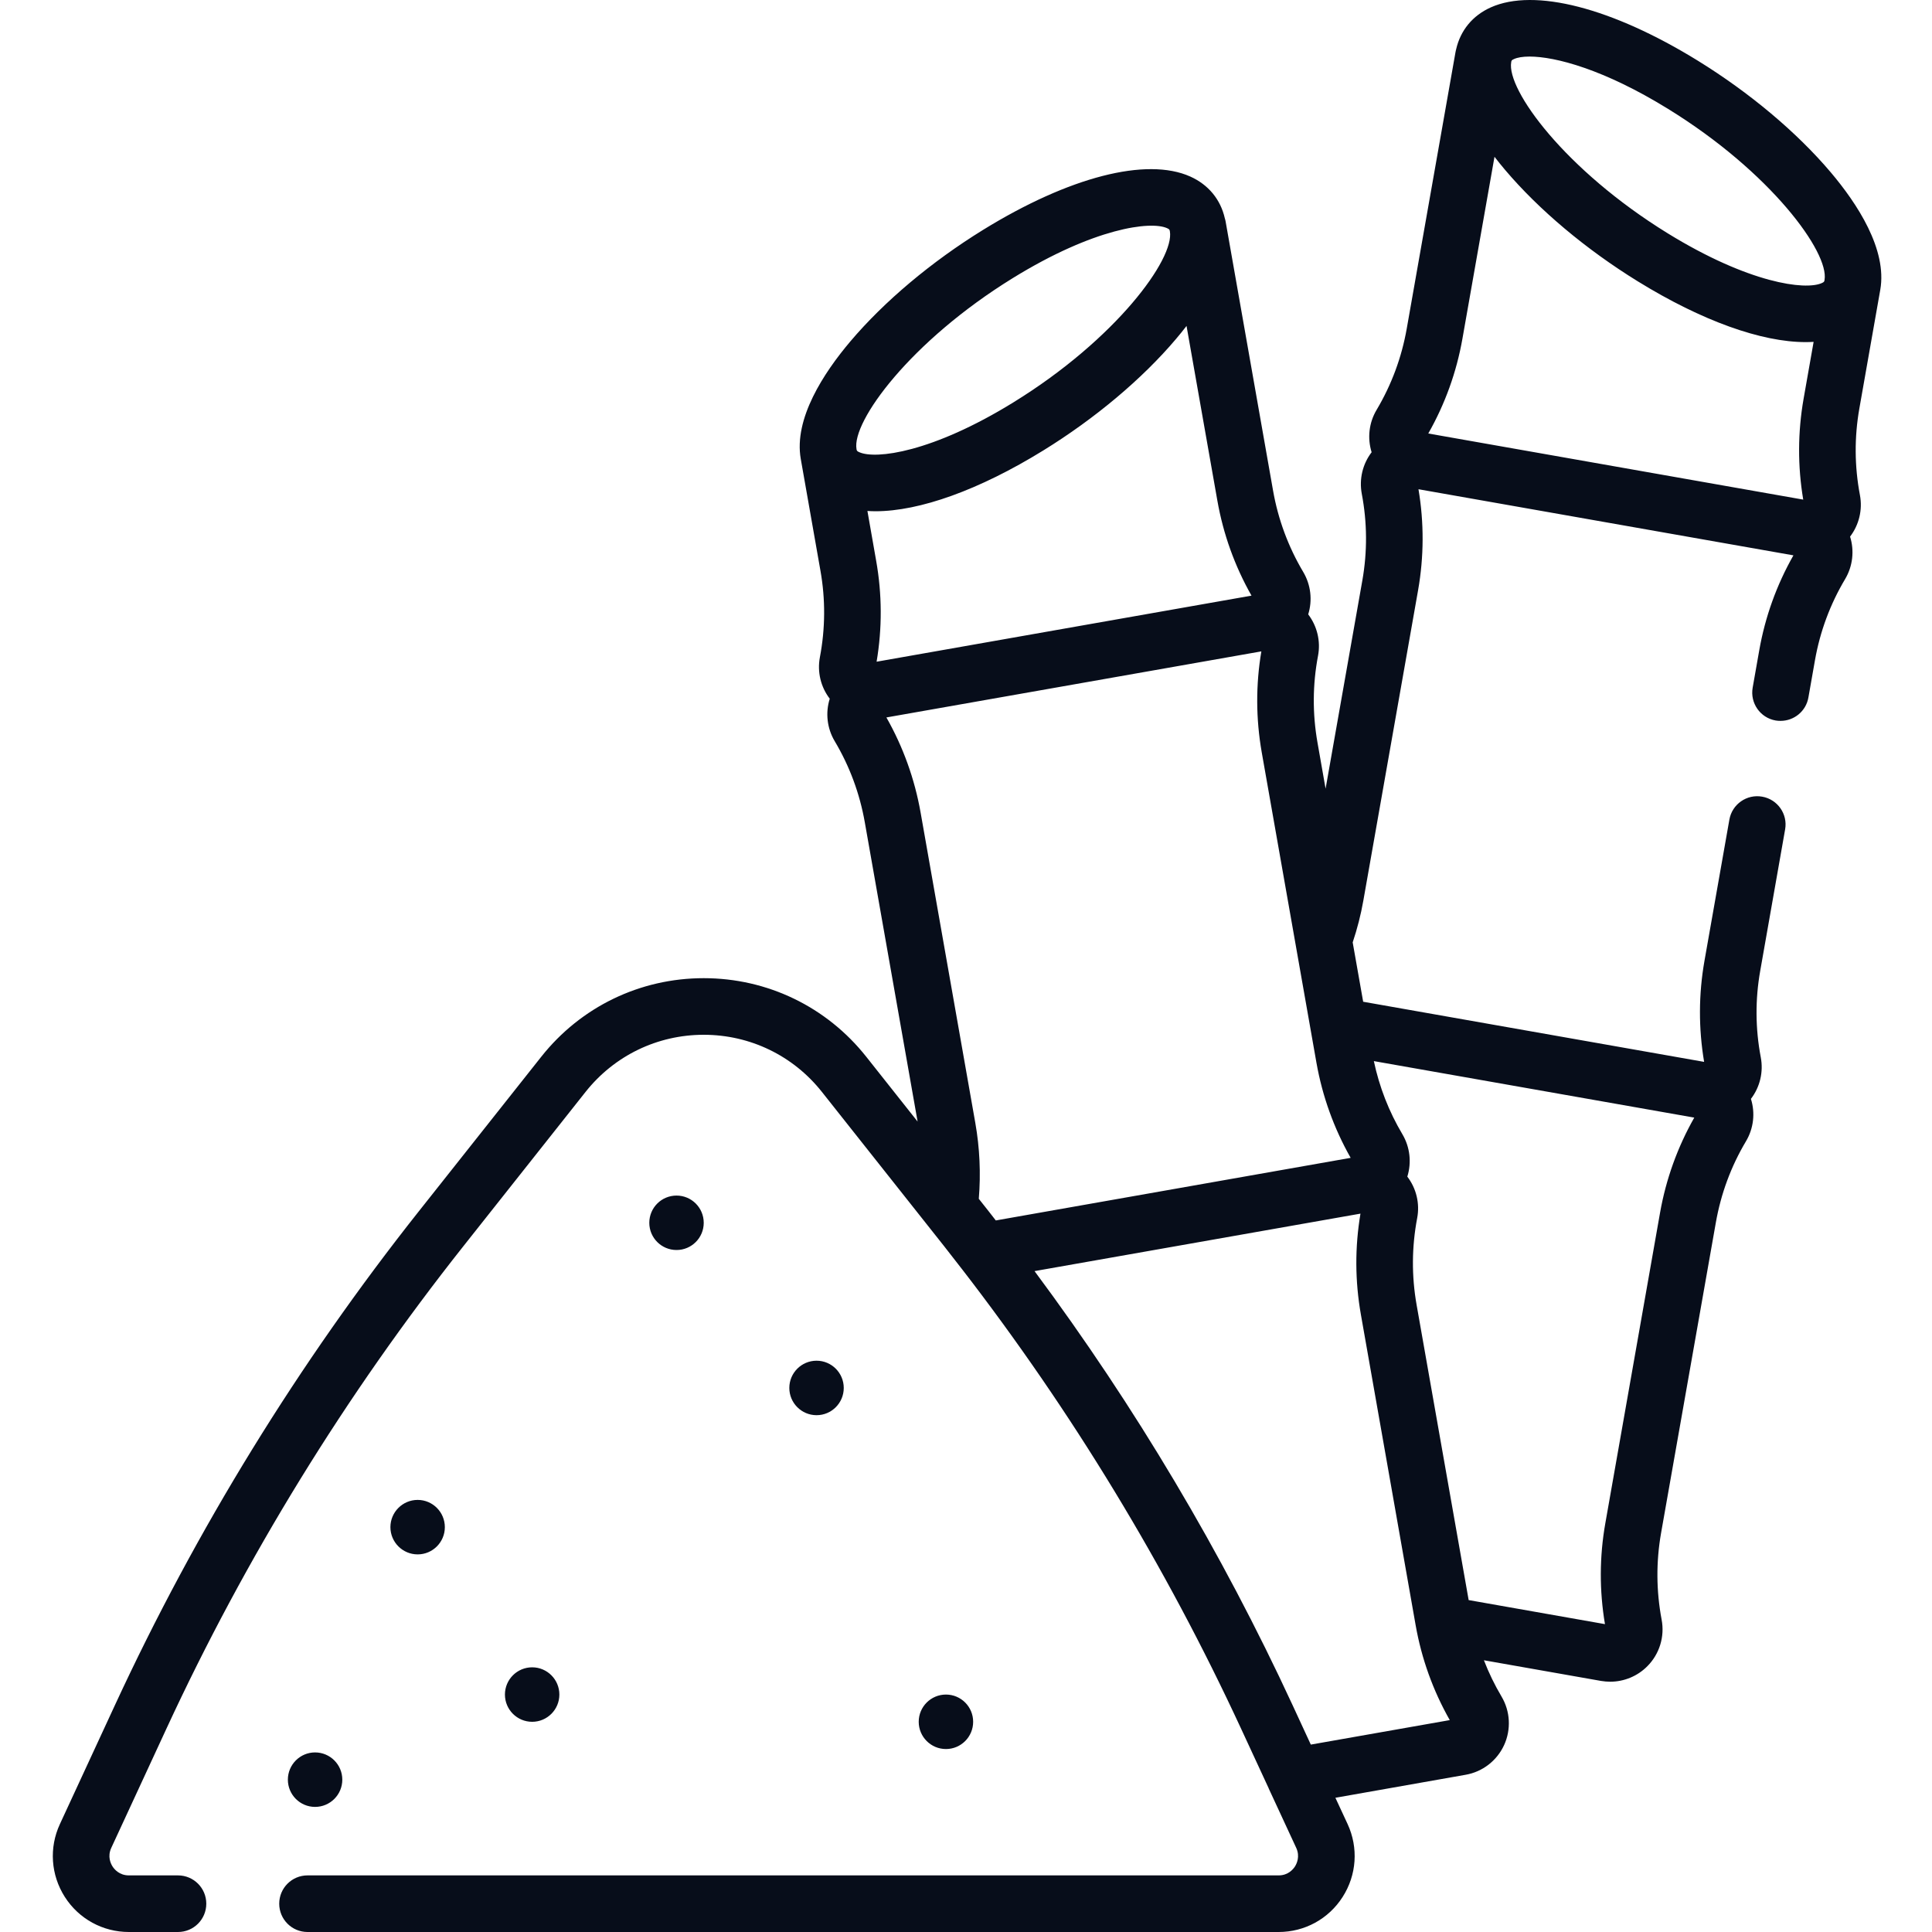 <svg width="40" height="40" viewBox="0 0 40 40" fill="none" xmlns="http://www.w3.org/2000/svg">
<path d="M17.469 28.736C17.469 28.425 17.217 28.172 16.906 28.172C16.595 28.172 16.342 28.424 16.342 28.736C16.342 29.047 16.595 29.3 16.906 29.3C17.217 29.3 17.469 29.047 17.469 28.736ZM14.57 25.317C14.57 25.005 14.318 24.753 14.007 24.753C13.695 24.753 13.443 25.005 13.443 25.317C13.443 25.628 13.695 25.88 14.007 25.88C14.318 25.88 14.57 25.628 14.57 25.317ZM37.903 3.567C37.202 2.739 36.225 1.919 35.154 1.258C33.374 0.16 31.77 -0.253 30.865 0.153C30.488 0.322 30.237 0.629 30.148 1.02C30.143 1.041 30.137 1.062 30.134 1.083L29.125 6.804C29.02 7.4 28.81 7.966 28.501 8.486C28.342 8.752 28.307 9.072 28.398 9.363C28.212 9.606 28.137 9.918 28.194 10.223C28.307 10.817 28.311 11.421 28.206 12.017L27.445 16.329L27.277 15.373C27.172 14.777 27.175 14.174 27.288 13.579C27.346 13.275 27.27 12.963 27.085 12.72C27.176 12.428 27.14 12.109 26.982 11.842C26.673 11.322 26.463 10.756 26.358 10.161L25.375 4.585C25.371 4.563 25.366 4.542 25.359 4.521C25.271 4.131 25.02 3.824 24.643 3.655C23.738 3.249 22.135 3.661 20.354 4.759C19.282 5.42 18.306 6.241 17.605 7.069C17.056 7.718 16.432 8.667 16.579 9.502L16.986 11.813C17.092 12.409 17.088 13.012 16.975 13.607C16.917 13.911 16.993 14.224 17.179 14.466C17.087 14.758 17.123 15.078 17.281 15.344C17.591 15.864 17.8 16.43 17.905 17.026L18.998 23.221L17.935 21.879C17.116 20.845 15.889 20.252 14.57 20.252C13.251 20.252 12.025 20.845 11.206 21.879L8.671 25.079C6.181 28.222 4.064 31.662 2.38 35.302L1.24 37.766C1.013 38.255 1.052 38.819 1.342 39.274C1.633 39.729 2.129 40 2.668 40H3.685C4.009 40 4.271 39.738 4.271 39.414C4.271 39.09 4.009 38.828 3.685 38.828H2.668C2.469 38.828 2.365 38.698 2.33 38.643C2.294 38.587 2.22 38.438 2.304 38.258L3.444 35.794C5.089 32.238 7.157 28.878 9.59 25.806L12.124 22.606C12.72 21.855 13.611 21.424 14.57 21.424C15.529 21.424 16.421 21.855 17.016 22.606L19.551 25.806C19.672 25.959 19.791 26.113 19.91 26.267C19.912 26.269 19.914 26.271 19.915 26.273C22.19 29.217 24.134 32.417 25.697 35.794L26.267 37.025C26.267 37.027 26.268 37.028 26.268 37.03L26.837 38.258C26.92 38.438 26.846 38.587 26.811 38.643C26.775 38.699 26.671 38.828 26.473 38.828H6.367C6.043 38.828 5.781 39.09 5.781 39.414C5.781 39.738 6.043 40 6.367 40H26.473C27.012 40 27.508 39.729 27.798 39.274C28.089 38.819 28.127 38.256 27.901 37.766L27.648 37.221L30.343 36.745C30.695 36.684 30.992 36.453 31.141 36.13C31.289 35.806 31.269 35.43 31.087 35.124C30.944 34.883 30.823 34.633 30.723 34.374L33.149 34.802C33.212 34.812 33.275 34.818 33.337 34.818C33.624 34.818 33.903 34.704 34.109 34.495C34.359 34.242 34.469 33.882 34.402 33.532C34.29 32.938 34.286 32.334 34.391 31.738L35.525 25.31C35.63 24.714 35.839 24.148 36.149 23.628C36.307 23.362 36.343 23.043 36.251 22.751C36.437 22.508 36.513 22.196 36.455 21.891C36.342 21.297 36.338 20.693 36.444 20.097L36.959 17.172C37.016 16.854 36.803 16.55 36.484 16.494C36.166 16.437 35.861 16.65 35.805 16.969L35.289 19.894C35.167 20.588 35.165 21.291 35.282 21.985L28.223 20.74L28.006 19.511C28.101 19.227 28.175 18.938 28.226 18.649L29.36 12.22C29.482 11.526 29.485 10.823 29.368 10.129L37.131 11.498C36.783 12.11 36.545 12.772 36.423 13.466L36.287 14.238C36.231 14.556 36.443 14.861 36.762 14.917C36.797 14.923 36.831 14.925 36.864 14.925C37.144 14.925 37.391 14.726 37.441 14.441L37.577 13.669C37.682 13.073 37.892 12.508 38.202 11.988C38.36 11.721 38.395 11.402 38.304 11.11C38.489 10.867 38.565 10.555 38.508 10.251C38.395 9.656 38.391 9.052 38.496 8.457L38.929 6V6C39.076 5.165 38.452 4.216 37.903 3.567ZM17.79 9.362C17.74 9.34 17.739 9.33 17.733 9.298C17.633 8.73 18.844 7.068 20.97 5.757C22.656 4.717 23.823 4.571 24.163 4.724C24.213 4.746 24.215 4.757 24.221 4.788V4.788C24.321 5.357 23.109 7.019 20.984 8.329C19.298 9.37 18.13 9.515 17.79 9.362ZM18.14 11.61L17.959 10.579C18.013 10.582 18.067 10.585 18.124 10.585C19.039 10.585 20.269 10.147 21.599 9.327C22.671 8.666 23.647 7.846 24.348 7.018C24.42 6.933 24.494 6.842 24.566 6.748L25.204 10.364C25.326 11.058 25.564 11.72 25.911 12.332L18.149 13.7C18.266 13.007 18.263 12.304 18.14 11.61ZM20.47 25.079L20.265 24.82C20.308 24.294 20.284 23.767 20.193 23.25L19.06 16.822C18.937 16.128 18.699 15.466 18.352 14.854L26.115 13.486C25.998 14.179 26.001 14.882 26.123 15.577L27.256 22.005C27.379 22.699 27.617 23.36 27.964 23.972L20.617 25.268C20.568 25.205 20.519 25.142 20.47 25.079ZM35.078 23.139C34.731 23.751 34.493 24.412 34.37 25.106L33.237 31.535C33.114 32.229 33.112 32.932 33.229 33.626L30.407 33.128L29.329 27.014C29.224 26.418 29.228 25.815 29.341 25.22C29.399 24.916 29.323 24.604 29.137 24.361C29.228 24.069 29.193 23.75 29.035 23.483C28.755 23.012 28.557 22.503 28.444 21.969L35.078 23.139ZM28.167 25.127C28.05 25.821 28.053 26.523 28.176 27.218L29.309 33.646C29.431 34.34 29.669 35.001 30.016 35.613L27.139 36.12L26.761 35.302C25.295 32.134 23.501 29.118 21.419 26.317L28.167 25.127ZM37.342 8.253C37.22 8.947 37.217 9.65 37.334 10.344L29.571 8.975C29.919 8.363 30.157 7.702 30.279 7.007L30.942 3.246C31.015 3.341 31.088 3.431 31.16 3.516C31.861 4.344 32.837 5.164 33.909 5.825C35.239 6.645 36.47 7.083 37.385 7.083C37.441 7.083 37.496 7.081 37.549 7.078L37.342 8.253ZM37.775 5.796V5.798C37.77 5.829 37.767 5.839 37.718 5.861C37.378 6.014 36.211 5.868 34.524 4.828C32.399 3.517 31.188 1.855 31.288 1.287C31.293 1.255 31.295 1.245 31.345 1.223C31.416 1.19 31.525 1.171 31.668 1.171C32.201 1.171 33.209 1.435 34.538 2.256C36.664 3.566 37.875 5.228 37.775 5.796ZM20.148 35.648C20.148 35.336 19.896 35.084 19.585 35.084C19.274 35.084 19.021 35.336 19.021 35.648C19.021 35.959 19.274 36.212 19.585 36.212C19.896 36.212 20.148 35.959 20.148 35.648ZM7.087 36.846C7.087 36.535 6.835 36.282 6.523 36.282C6.212 36.282 5.96 36.535 5.96 36.846C5.96 37.157 6.212 37.41 6.523 37.41C6.835 37.41 7.087 37.157 7.087 36.846ZM9.21 31.618C9.21 31.307 8.958 31.054 8.647 31.054C8.336 31.054 8.083 31.307 8.083 31.618C8.083 31.929 8.336 32.182 8.647 32.182C8.958 32.182 9.21 31.929 9.21 31.618ZM11.581 35.084C11.581 34.773 11.329 34.52 11.018 34.52C10.706 34.52 10.454 34.773 10.454 35.084C10.454 35.395 10.706 35.648 11.018 35.648C11.329 35.648 11.581 35.395 11.581 35.084Z" fill="#070D1A"/>
</svg>
